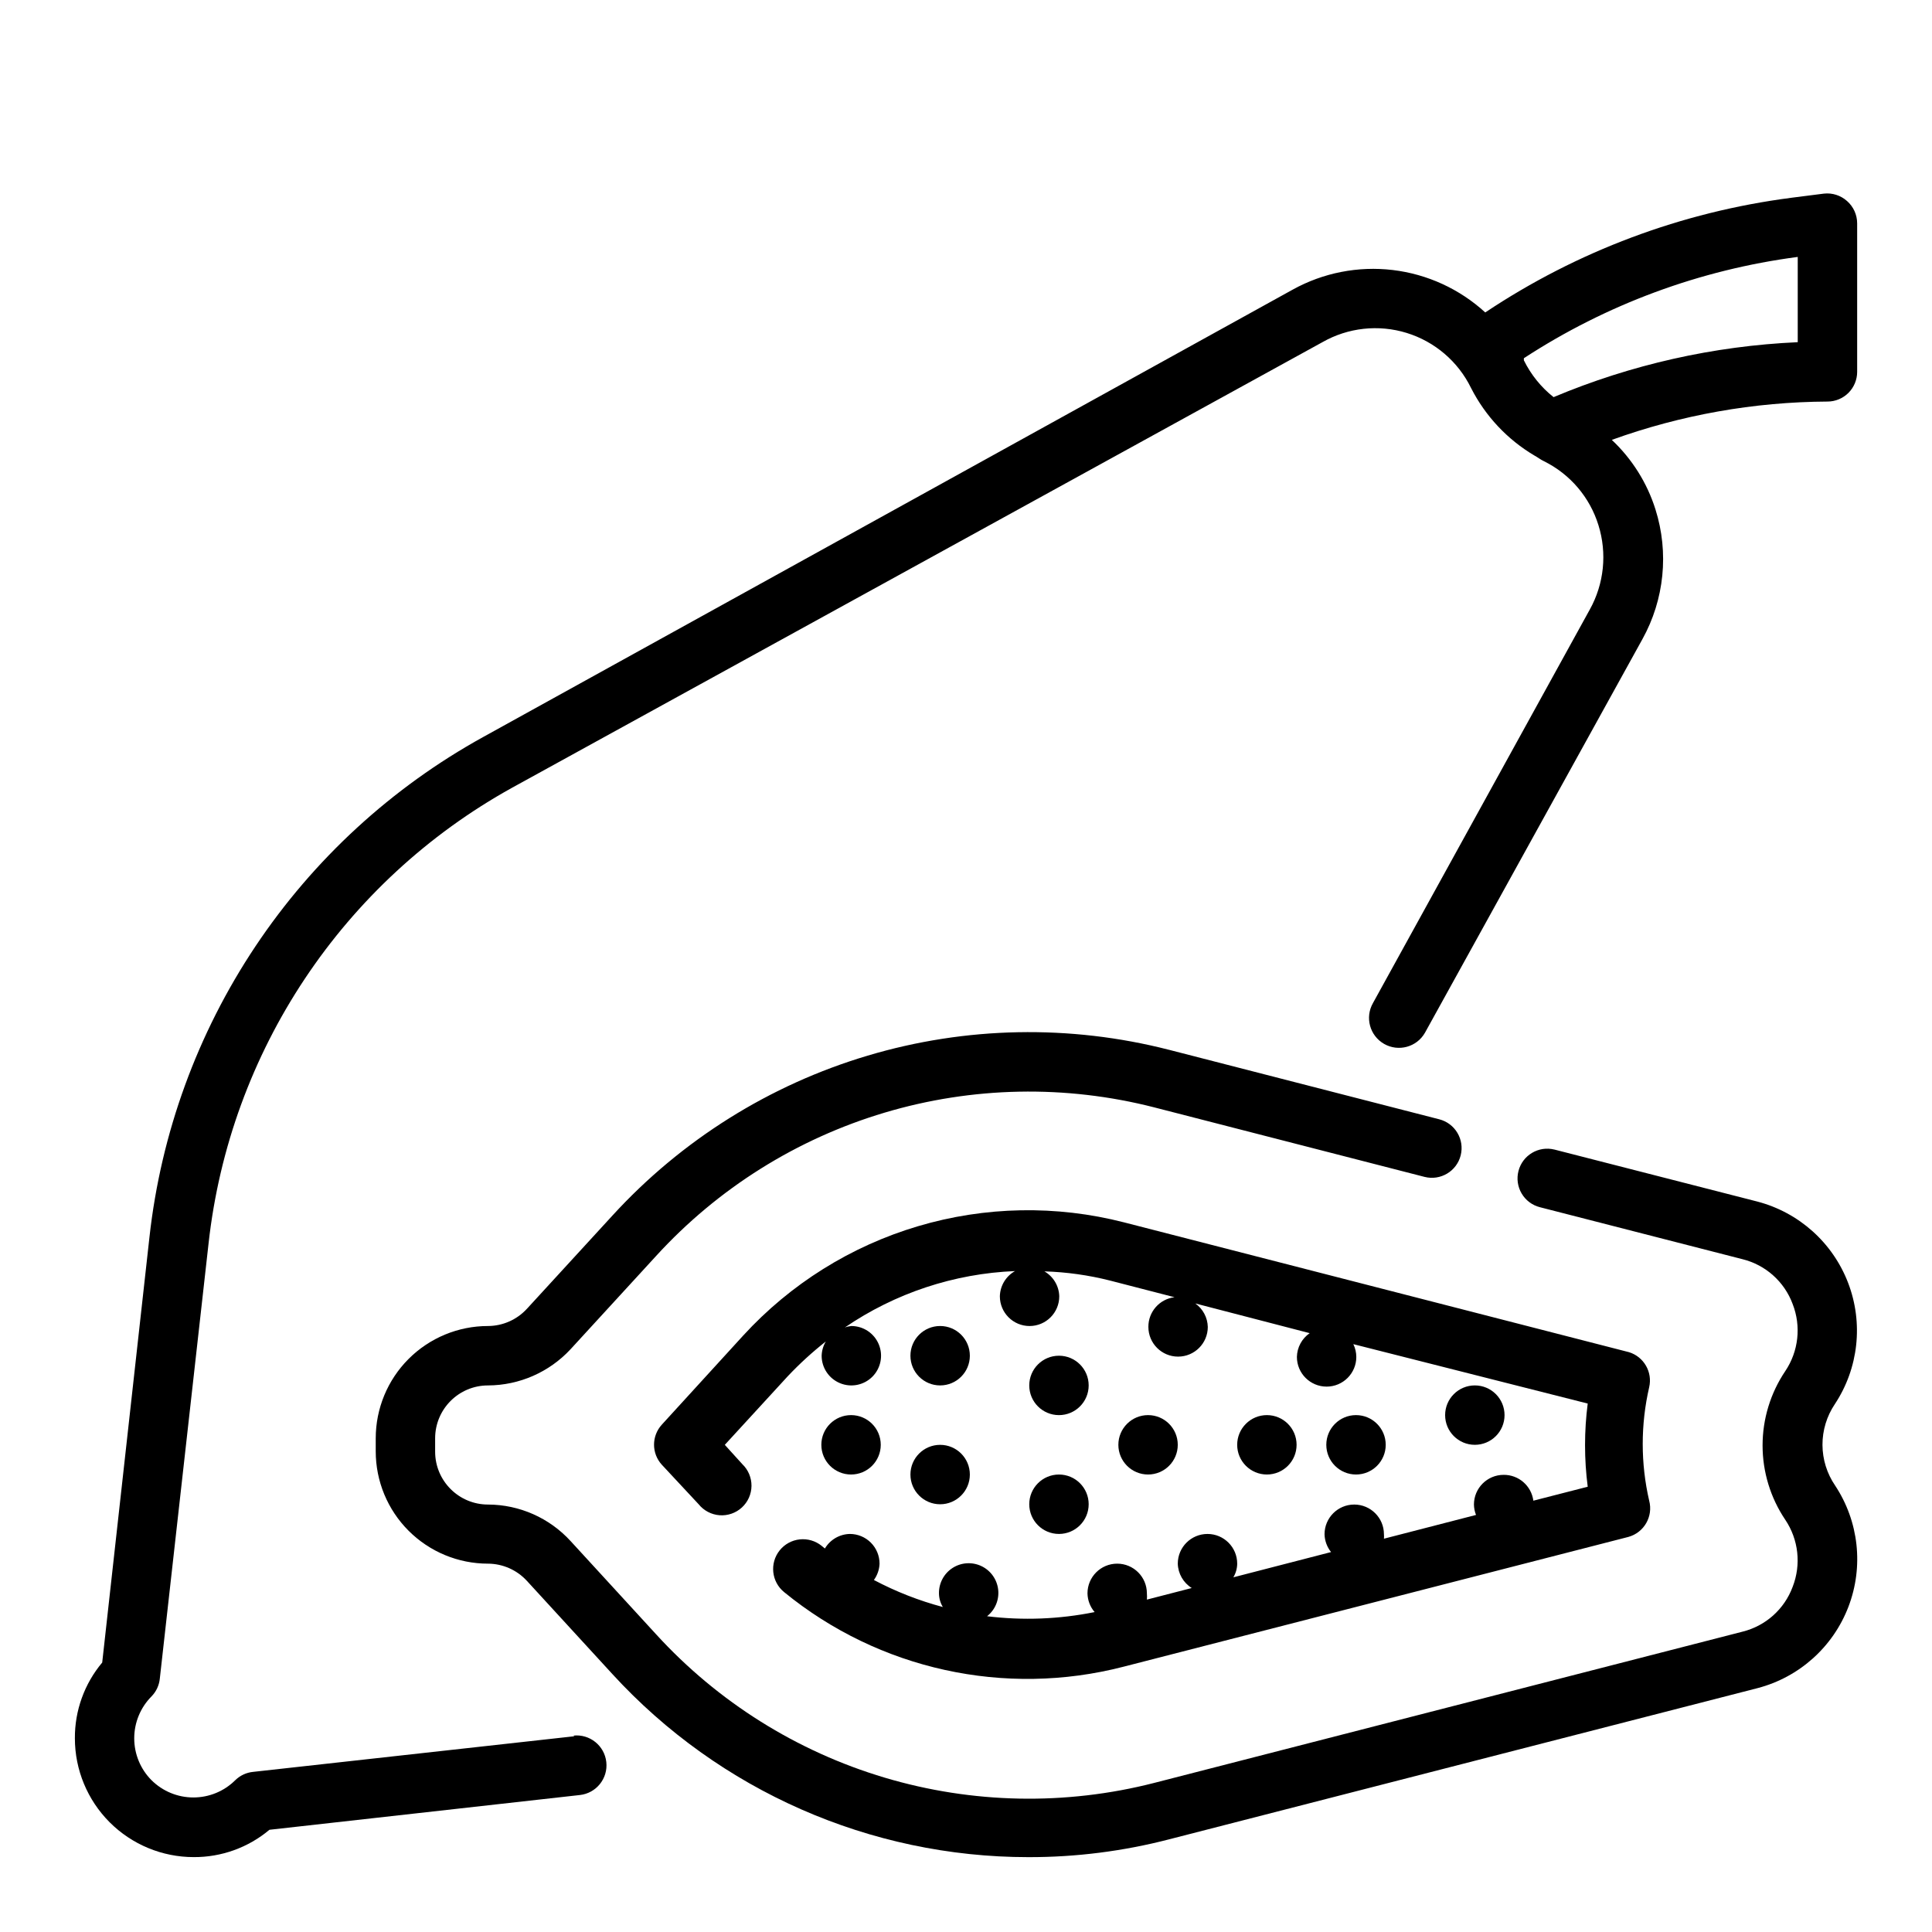 <?xml version="1.0" encoding="UTF-8"?>
<!-- Uploaded to: ICON Repo, www.iconrepo.com, Generator: ICON Repo Mixer Tools -->
<svg fill="#000000" width="800px" height="800px" version="1.1" viewBox="144 144 512 512" xmlns="http://www.w3.org/2000/svg">
 <g>
  <path d="m296.25 604.12-85.176 9.445c-1.781 0.176-3.445 0.953-4.723 2.203-2.949 2.934-6.941 4.578-11.102 4.578s-8.148-1.645-11.098-4.578c-2.934-2.949-4.578-6.938-4.578-11.098s1.645-8.152 4.578-11.102c1.25-1.277 2.027-2.941 2.203-4.723l12.91-115.25c5.617-50.949 35.613-96 80.453-120.84l214.75-118.08c6.777-3.859 14.852-4.746 22.305-2.449 7.453 2.293 13.625 7.566 17.059 14.57 3.793 7.465 9.637 13.691 16.844 17.949 0.867 0.473 1.652 1.102 2.519 1.496 6.918 3.43 12.125 9.547 14.406 16.922 2.332 7.453 1.508 15.535-2.281 22.359l-57.469 104.3c-2.172 3.805-0.852 8.648 2.953 10.824 3.805 2.172 8.652 0.852 10.824-2.953l57.625-104.3c5.824-10.504 7.078-22.945 3.461-34.402-2.211-7.027-6.199-13.371-11.57-18.418 18.332-6.621 37.66-10.059 57.152-10.156 2.086 0 4.09-0.828 5.566-2.305 1.473-1.477 2.305-3.481 2.305-5.566v-39.359c-0.004-2.262-0.98-4.414-2.676-5.906-1.672-1.5-3.906-2.219-6.141-1.969l-8.66 1.102v0.004c-29.008 3.75-56.754 14.148-81.082 30.383-6.797-6.223-15.375-10.156-24.527-11.246-9.152-1.086-18.418 0.727-26.484 5.188l-214.51 118.55c-24.285 13.398-45 32.43-60.398 55.5-15.395 23.07-25.027 49.5-28.082 77.066l-12.52 112.73c-4.715 5.621-7.285 12.734-7.242 20.074 0 8.352 3.32 16.359 9.223 22.266 5.906 5.902 13.918 9.223 22.266 9.223 7.34 0.043 14.453-2.523 20.074-7.242l82.266-9.211c4.348-0.48 7.484-4.391 7.004-8.738-0.477-4.348-4.391-7.484-8.738-7.008zm324.17-392.03v22.594c-22.258 1-44.164 5.93-64.707 14.562-3.316-2.629-6.004-5.965-7.871-9.762v-0.551c21.875-14.277 46.68-23.449 72.578-26.844z"/>
  <path d="m456.12 526.89c0 4.348-3.523 7.871-7.871 7.871s-7.871-3.523-7.871-7.871c0-4.348 3.523-7.871 7.871-7.871s7.871 3.523 7.871 7.871"/>
  <path d="m432.51 511.15c0 4.348-3.527 7.871-7.875 7.871-4.348 0-7.871-3.523-7.871-7.871s3.523-7.871 7.871-7.871c4.348 0 7.875 3.523 7.875 7.871"/>
  <path d="m487.61 526.89c0 4.348-3.523 7.871-7.871 7.871-4.348 0-7.871-3.523-7.871-7.871 0-4.348 3.523-7.871 7.871-7.871 4.348 0 7.871 3.523 7.871 7.871"/>
  <path d="m401.02 534.77c0 4.348-3.527 7.875-7.875 7.875-4.348 0-7.871-3.527-7.871-7.875 0-4.344 3.523-7.871 7.871-7.871 4.348 0 7.875 3.527 7.875 7.871"/>
  <path d="m432.51 542.64c0 4.348-3.527 7.871-7.875 7.871-4.348 0-7.871-3.523-7.871-7.871s3.523-7.875 7.871-7.875c4.348 0 7.875 3.527 7.875 7.875"/>
  <path d="m401.02 503.28c0 4.348-3.527 7.871-7.875 7.871-4.348 0-7.871-3.523-7.871-7.871s3.523-7.875 7.871-7.875c4.348 0 7.875 3.527 7.875 7.875"/>
  <path d="m511.23 526.89c0 4.348-3.523 7.871-7.871 7.871s-7.875-3.523-7.875-7.871c0-4.348 3.527-7.871 7.875-7.871s7.871 3.523 7.871 7.871"/>
  <path d="m377.41 526.89c0 4.348-3.523 7.871-7.871 7.871s-7.875-3.523-7.875-7.871c0-4.348 3.527-7.871 7.875-7.871s7.871 3.523 7.871 7.871"/>
  <path d="m542.72 519.02c0 4.348-3.523 7.871-7.871 7.871s-7.875-3.523-7.875-7.871c0-4.348 3.527-7.871 7.875-7.871s7.871 3.523 7.871 7.871"/>
  <path d="m630.25 516.11c6.289-9.512 7.602-21.473 3.527-32.121-4.078-10.652-13.039-18.68-24.07-21.566l-53.766-13.777-0.004 0.004c-4.191-1.047-8.441 1.484-9.523 5.668-0.527 2.023-0.223 4.176 0.84 5.977 1.062 1.805 2.801 3.109 4.828 3.625l53.688 13.777c6.129 1.512 11.113 5.965 13.305 11.887 2.301 5.894 1.566 12.543-1.969 17.789-3.914 5.82-6.004 12.672-6.004 19.684 0 7.008 2.09 13.859 6.004 19.68 3.535 5.246 4.269 11.895 1.969 17.789-2.191 5.922-7.176 10.375-13.305 11.887l-155.87 40.07c-23.504 6.023-48.207 5.543-71.461-1.391-23.254-6.934-44.184-20.059-60.551-37.973l-22.672-24.719v0.004c-5.617-6.148-13.559-9.66-21.887-9.684-7.738 0-14.012-6.273-14.012-14.012v-3.543c0-7.738 6.273-14.012 14.012-14.012 8.312-0.031 16.238-3.512 21.887-9.605l22.672-24.719c16.367-17.91 37.297-31.035 60.551-37.969 23.254-6.934 47.957-7.414 71.461-1.391l71.637 18.422c4.215 1.062 8.5-1.492 9.562-5.707 1.066-4.219-1.488-8.5-5.707-9.566l-71.637-18.422 0.004 0.004c-26.25-6.723-53.836-6.188-79.805 1.551s-49.348 22.383-67.641 42.375l-22.672 24.719v-0.004c-2.652 2.894-6.387 4.547-10.312 4.566-7.891 0-15.457 3.137-21.039 8.715-5.582 5.582-8.715 13.152-8.715 21.043v3.465c0 7.891 3.133 15.457 8.715 21.039s13.148 8.715 21.039 8.715c3.926 0.02 7.66 1.676 10.312 4.566l22.672 24.719c28.32 30.891 68.301 48.48 110.21 48.492 12.586 0.023 25.125-1.562 37.312-4.723l155.95-40.07c11.031-2.883 19.996-10.914 24.07-21.562 4.074-10.648 2.762-22.613-3.527-32.125-2.168-3.172-3.336-6.926-3.352-10.773-0.012-3.844 1.129-7.606 3.273-10.797z"/>
  <path d="m575.7 502.34-133.82-34.402c-17.961-4.613-36.84-4.258-54.613 1.023-17.777 5.281-33.781 15.297-46.309 28.969l-21.57 23.617h0.004c-2.754 3.008-2.754 7.617 0 10.625l9.758 10.473c1.367 1.691 3.375 2.746 5.543 2.91 2.168 0.16 4.309-0.582 5.914-2.055 1.602-1.469 2.523-3.539 2.547-5.715 0.02-2.176-0.859-4.266-2.43-5.769l-4.644-5.117 16.688-18.184c3.129-3.312 6.496-6.391 10.078-9.211-0.684 1.148-1.062 2.445-1.102 3.781 0 3.184 1.918 6.051 4.859 7.269 2.941 1.219 6.324 0.547 8.578-1.703 2.25-2.254 2.926-5.641 1.707-8.582s-4.09-4.859-7.273-4.859c-0.594 0.051-1.176 0.18-1.734 0.395 13.336-9.117 28.969-14.301 45.109-14.957-2.43 1.363-3.953 3.91-4.016 6.691 0 4.348 3.523 7.871 7.871 7.871s7.871-3.523 7.871-7.871c-0.07-2.738-1.562-5.242-3.934-6.613 5.871 0.18 11.703 0.996 17.398 2.441l17.082 4.41c-3.977 0.48-6.957 3.867-6.93 7.871 0 4.348 3.523 7.871 7.871 7.871s7.875-3.523 7.875-7.871c-0.062-2.481-1.289-4.781-3.309-6.219l30.309 7.871c-2.07 1.438-3.332 3.777-3.387 6.297 0 4.348 3.527 7.871 7.875 7.871s7.871-3.523 7.871-7.871c-0.008-1.172-0.277-2.328-0.789-3.383l62.109 15.742h0.004c-0.945 7.316-0.945 14.727 0 22.043l-14.406 3.699c-0.52-3.945-3.894-6.883-7.875-6.848-4.348 0-7.871 3.523-7.871 7.871 0.02 0.945 0.203 1.875 0.551 2.754l-24.402 6.297c0.035-0.391 0.035-0.785 0-1.18 0-4.348-3.523-7.871-7.871-7.871-4.348 0-7.871 3.523-7.871 7.871 0.043 1.723 0.652 3.383 1.73 4.723l-25.898 6.691c0.656-1.094 1.012-2.344 1.023-3.621 0-4.348-3.527-7.871-7.871-7.871-4.348 0-7.875 3.523-7.875 7.871 0.074 2.637 1.465 5.059 3.699 6.457l-11.887 3.07c0.047-0.551 0.047-1.105 0-1.656 0-4.348-3.523-7.871-7.871-7.871s-7.871 3.523-7.871 7.871c0.035 1.824 0.703 3.578 1.891 4.961-9.379 1.898-19 2.269-28.5 1.102 2.137-1.688 3.25-4.356 2.941-7.059-0.305-2.703-1.984-5.059-4.441-6.227-2.457-1.168-5.344-0.984-7.633 0.484-2.289 1.473-3.656 4.019-3.617 6.738 0.012 1.277 0.363 2.527 1.023 3.621-6.34-1.688-12.469-4.09-18.266-7.16 0.918-1.266 1.438-2.773 1.496-4.332 0-2.086-0.828-4.09-2.305-5.566-1.477-1.477-3.477-2.305-5.566-2.305-2.723 0.055-5.223 1.516-6.613 3.856l-0.867-0.707h0.004c-1.629-1.316-3.715-1.93-5.797-1.707-2.082 0.219-3.988 1.258-5.305 2.887-2.738 3.391-2.211 8.363 1.18 11.102 25.113 20.52 58.496 27.859 89.898 19.758l133.82-34.402c4.16-1.148 6.617-5.43 5.512-9.602-2.281-9.895-2.281-20.176 0-30.07 0.926-4.023-1.41-8.074-5.352-9.289z"/>
 </g>
</svg>